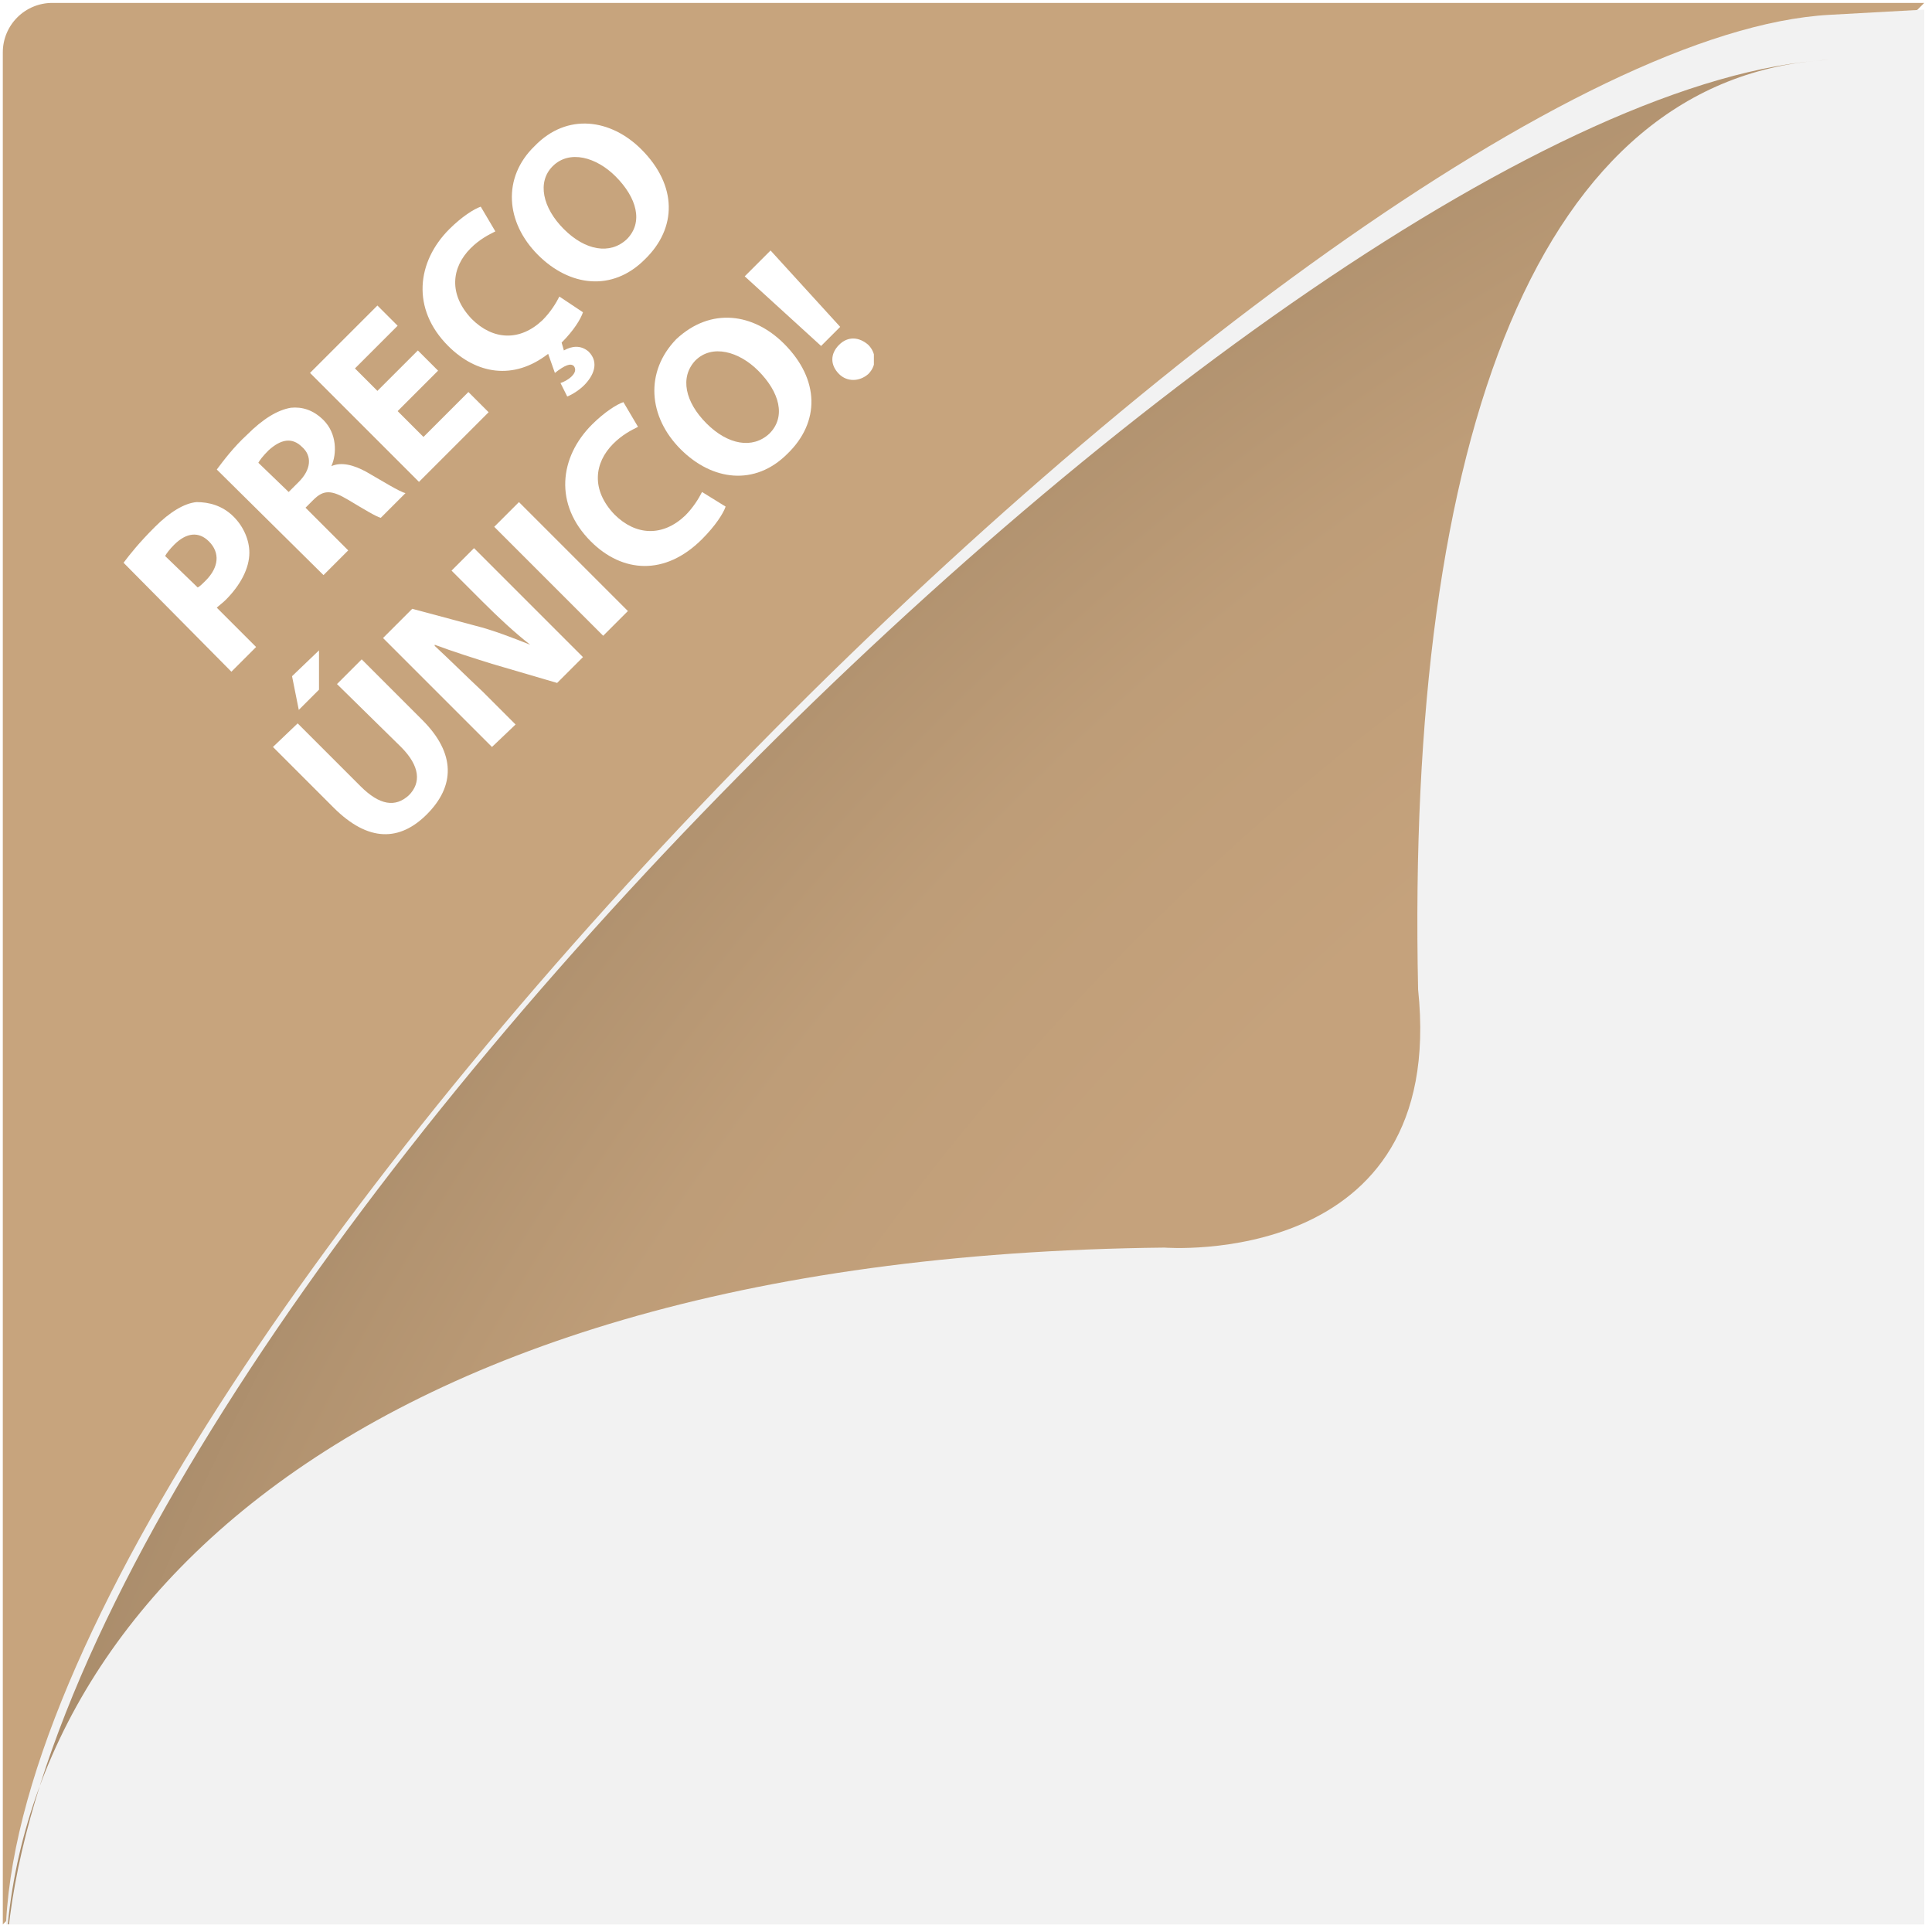 <svg width="172" height="172" viewBox="0 0 172 172" fill="none" xmlns="http://www.w3.org/2000/svg">
<g clip-path="url(#clip0_427_6)">
<path d="M0.25 171.33V4.66C0.25 3.493 0.714 2.374 1.539 1.549C2.364 0.724 3.483 0.26 4.65 0.26H171.31" fill="#C7A47D"/>
<path d="M289.54 -5.67L305.98 292.33L7.98 308.78L0.54 174.7C-2.23 124.48 118.17 3.79 162.87 1.32L289.54 -5.67Z" fill="#F2F2F2"/>
<g filter="url(#filter0_d_427_6)">
<path d="M126.25 84.09C125.18 34.8 137 2.75 162.87 1.32C114.44 4 -2.47 120 0.54 174.7C-1.21 142.86 28.26 107.86 103.67 107.07C103.67 107.07 128.87 109.06 126.25 84.09Z" fill="url(#paint1_radial_427_6)"/>
</g>
<g clip-path="url(#clip1_427_6)">
<path d="M11 50.1C11.6 49.3 12.4 48.3 13.8 46.9C15.1 45.6 16.4 44.8 17.5 44.7C18.6 44.7 19.8 45 20.8 46C21.7 46.9 22.2 48.1 22.2 49.2C22.2 50.6 21.4 52.1 20.1 53.4C19.8 53.7 19.5 53.9 19.3 54.1L22.8 57.6L20.6 59.8L11 50.1ZM17.6 52.3C17.8 52.2 18 52 18.3 51.7C19.5 50.5 19.6 49.2 18.6 48.2C17.7 47.3 16.6 47.4 15.5 48.5C15.1 48.9 14.8 49.3 14.7 49.5L17.6 52.3Z" fill="white"/>
<path d="M19.3 41.8C19.9 41 20.8 39.8 22 38.7C23.4 37.3 24.7 36.5 25.9 36.3C26.9 36.2 27.9 36.5 28.8 37.4C30 38.6 30 40.4 29.5 41.5C30.4 41.1 31.5 41.4 32.6 42C34 42.8 35.6 43.8 36.1 43.9L33.9 46.1C33.5 46 32.5 45.4 31 44.5C29.5 43.6 28.8 43.6 27.9 44.5L27.2 45.2L31 49L28.8 51.2L19.3 41.8ZM25.7 43.8L26.6 42.9C27.7 41.8 27.8 40.6 26.9 39.8C26 38.9 25 39.1 23.9 40.1C23.4 40.6 23.1 41 23 41.2L25.7 43.8Z" fill="white"/>
<path d="M39 33L35.4 36.6L37.7 38.9L41.7 34.9L43.5 36.7L37.3 42.9L27.6 33.2L33.6 27.2L35.4 29L31.6 32.8L33.6 34.8L37.2 31.2L39 33Z" fill="white"/>
<path d="M51.9 27.8C51.7 28.4 51.1 29.4 50 30.5L50.2 31.2C50.9 30.8 51.7 30.7 52.4 31.3C53.4 32.3 52.8 33.5 52 34.3C51.6 34.7 51 35.1 50.5 35.3L49.9 34.1C50.2 34 50.6 33.8 50.9 33.5C51.2 33.2 51.3 32.9 51.1 32.6C50.8 32.3 50.3 32.5 49.4 33.2L48.8 31.5C45.7 33.9 42.4 33.3 39.9 30.8C36.6 27.5 37.1 23.3 40 20.4C41.1 19.3 42.2 18.6 42.8 18.4L44.1 20.6C43.5 20.9 42.7 21.3 41.9 22.1C40.2 23.8 39.9 26.2 42 28.4C43.9 30.3 46.3 30.4 48.3 28.5C49 27.8 49.5 27 49.8 26.4L51.9 27.8Z" fill="white"/>
<path d="M57.1 13.3C60.3 16.5 60.3 20.3 57.4 23.1C54.5 26 50.7 25.5 47.9 22.7C45 19.8 44.7 15.8 47.6 13C50.5 10 54.4 10.6 57.1 13.3ZM50.2 20.4C52.1 22.3 54.3 22.7 55.8 21.3C57.3 19.8 56.7 17.6 54.8 15.7C53.1 14 50.7 13.3 49.2 14.8C47.8 16.2 48.3 18.5 50.2 20.4Z" fill="white"/>
<path d="M26.5 64.4L32.1 70C33.8 71.7 35.2 71.9 36.4 70.8C37.5 69.7 37.4 68.2 35.7 66.5L30 60.9L32.2 58.7L37.6 64.1C40.6 67.1 40.5 70 38 72.5C35.6 74.9 32.8 75 29.7 71.9L24.3 66.5L26.5 64.4ZM28.4 57.9V61.4L26.6 63.2L26 60.2L28.4 57.9Z" fill="white"/>
<path d="M43.8 66.5L34.1 56.8L36.7 54.2L42.3 55.7C43.9 56.1 45.7 56.8 47.2 57.4C45.8 56.3 44.4 55 43 53.6L40.2 50.8L42.2 48.8L51.9 58.5L49.6 60.8L43.8 59.1C42.2 58.6 40.3 58 38.7 57.4V57.5C40 58.7 41.4 60.1 43 61.6L45.9 64.5L43.8 66.5Z" fill="white"/>
<path d="M46.2 44.7L55.9 54.4L53.7 56.6L44 46.9L46.2 44.7Z" fill="white"/>
<path d="M64.6 45.1C64.4 45.7 63.7 46.8 62.5 48C59.2 51.3 55.4 51 52.6 48.2C49.3 44.9 49.8 40.7 52.7 37.8C53.8 36.7 54.9 36 55.5 35.8L56.8 38C56.2 38.3 55.4 38.7 54.6 39.5C52.9 41.2 52.6 43.6 54.7 45.8C56.6 47.7 59 47.8 61 45.9C61.7 45.2 62.2 44.4 62.5 43.8L64.6 45.1Z" fill="white"/>
<path d="M69.8 30.6C73 33.8 73 37.6 70.1 40.4C67.2 43.3 63.4 42.8 60.6 40C57.7 37.1 57.4 33.1 60.2 30.2C63.3 27.3 67.1 27.9 69.8 30.6ZM62.9 37.7C64.8 39.6 67 40 68.5 38.6C70 37.1 69.4 34.9 67.5 33C65.8 31.3 63.4 30.6 61.9 32.1C60.5 33.6 61 35.8 62.9 37.7Z" fill="white"/>
<path d="M74.7 33.3C73.9 32.5 73.9 31.5 74.7 30.7C75.5 29.9 76.5 30 77.3 30.7C78 31.4 78.1 32.5 77.3 33.3C76.5 34 75.4 34 74.7 33.3ZM73.1 30.8L66.3 24.6L68.6 22.3L74.8 29.1L73.1 30.8Z" fill="white"/>
</g>
</g>
<defs>
<filter id="filter0_d_427_6" x="-10.533" y="-5.68" width="184.403" height="195.38" filterUnits="userSpaceOnUse" color-interpolation-filters="sRGB">
<feFlood flood-opacity="0" result="BackgroundImageFix"/>
<feColorMatrix in="SourceAlpha" type="matrix" values="0 0 0 0 0 0 0 0 0 0 0 0 0 0 0 0 0 0 127 0" result="hardAlpha"/>
<feOffset dy="4"/>
<feGaussianBlur stdDeviation="5.5"/>
<feComposite in2="hardAlpha" operator="out"/>
<feColorMatrix type="matrix" values="0 0 0 0 0.235 0 0 0 0 0.235 0 0 0 0 0.231 0 0 0 0.15 0"/>
<feBlend mode="normal" in2="BackgroundImageFix" result="effect1_dropShadow_427_6"/>
<feBlend mode="normal" in="SourceGraphic" in2="effect1_dropShadow_427_6" result="shape"/>
</filter>
<linearGradient id="paint0_linear_427_6" x1="296.568" y1="298.897" x2="74.959" y2="78.638" gradientUnits="userSpaceOnUse">
<stop offset="0.61" stop-color="white"/>
<stop offset="0.71" stop-color="#FCFCFC"/>
<stop offset="0.8" stop-color="#F1F1F1"/>
<stop offset="0.88" stop-color="#E0DFDF"/>
<stop offset="0.95" stop-color="#C7C6C6"/>
<stop offset="1" stop-color="#B3B2B2"/>
</linearGradient>
<radialGradient id="paint1_radial_427_6" cx="0" cy="0" r="1" gradientUnits="userSpaceOnUse" gradientTransform="translate(265.35 245.557) rotate(176.84) scale(279.5 279.5)">
<stop offset="0.51" stop-color="#C7A47D"/>
<stop offset="0.78" stop-color="#C5A27C"/>
<stop offset="0.89" stop-color="#BE9D78"/>
<stop offset="0.96" stop-color="#B29370"/>
<stop offset="1" stop-color="#A98C6B"/>
</radialGradient>
<clipPath id="clip0_427_6">
<rect width="171.31" height="171.33" fill="white"/>
</clipPath>
<clipPath id="clip1_427_6">
<rect width="66.8" height="63.3" fill="white" transform="translate(11 11)"/>
</clipPath>
</defs>
</svg>
